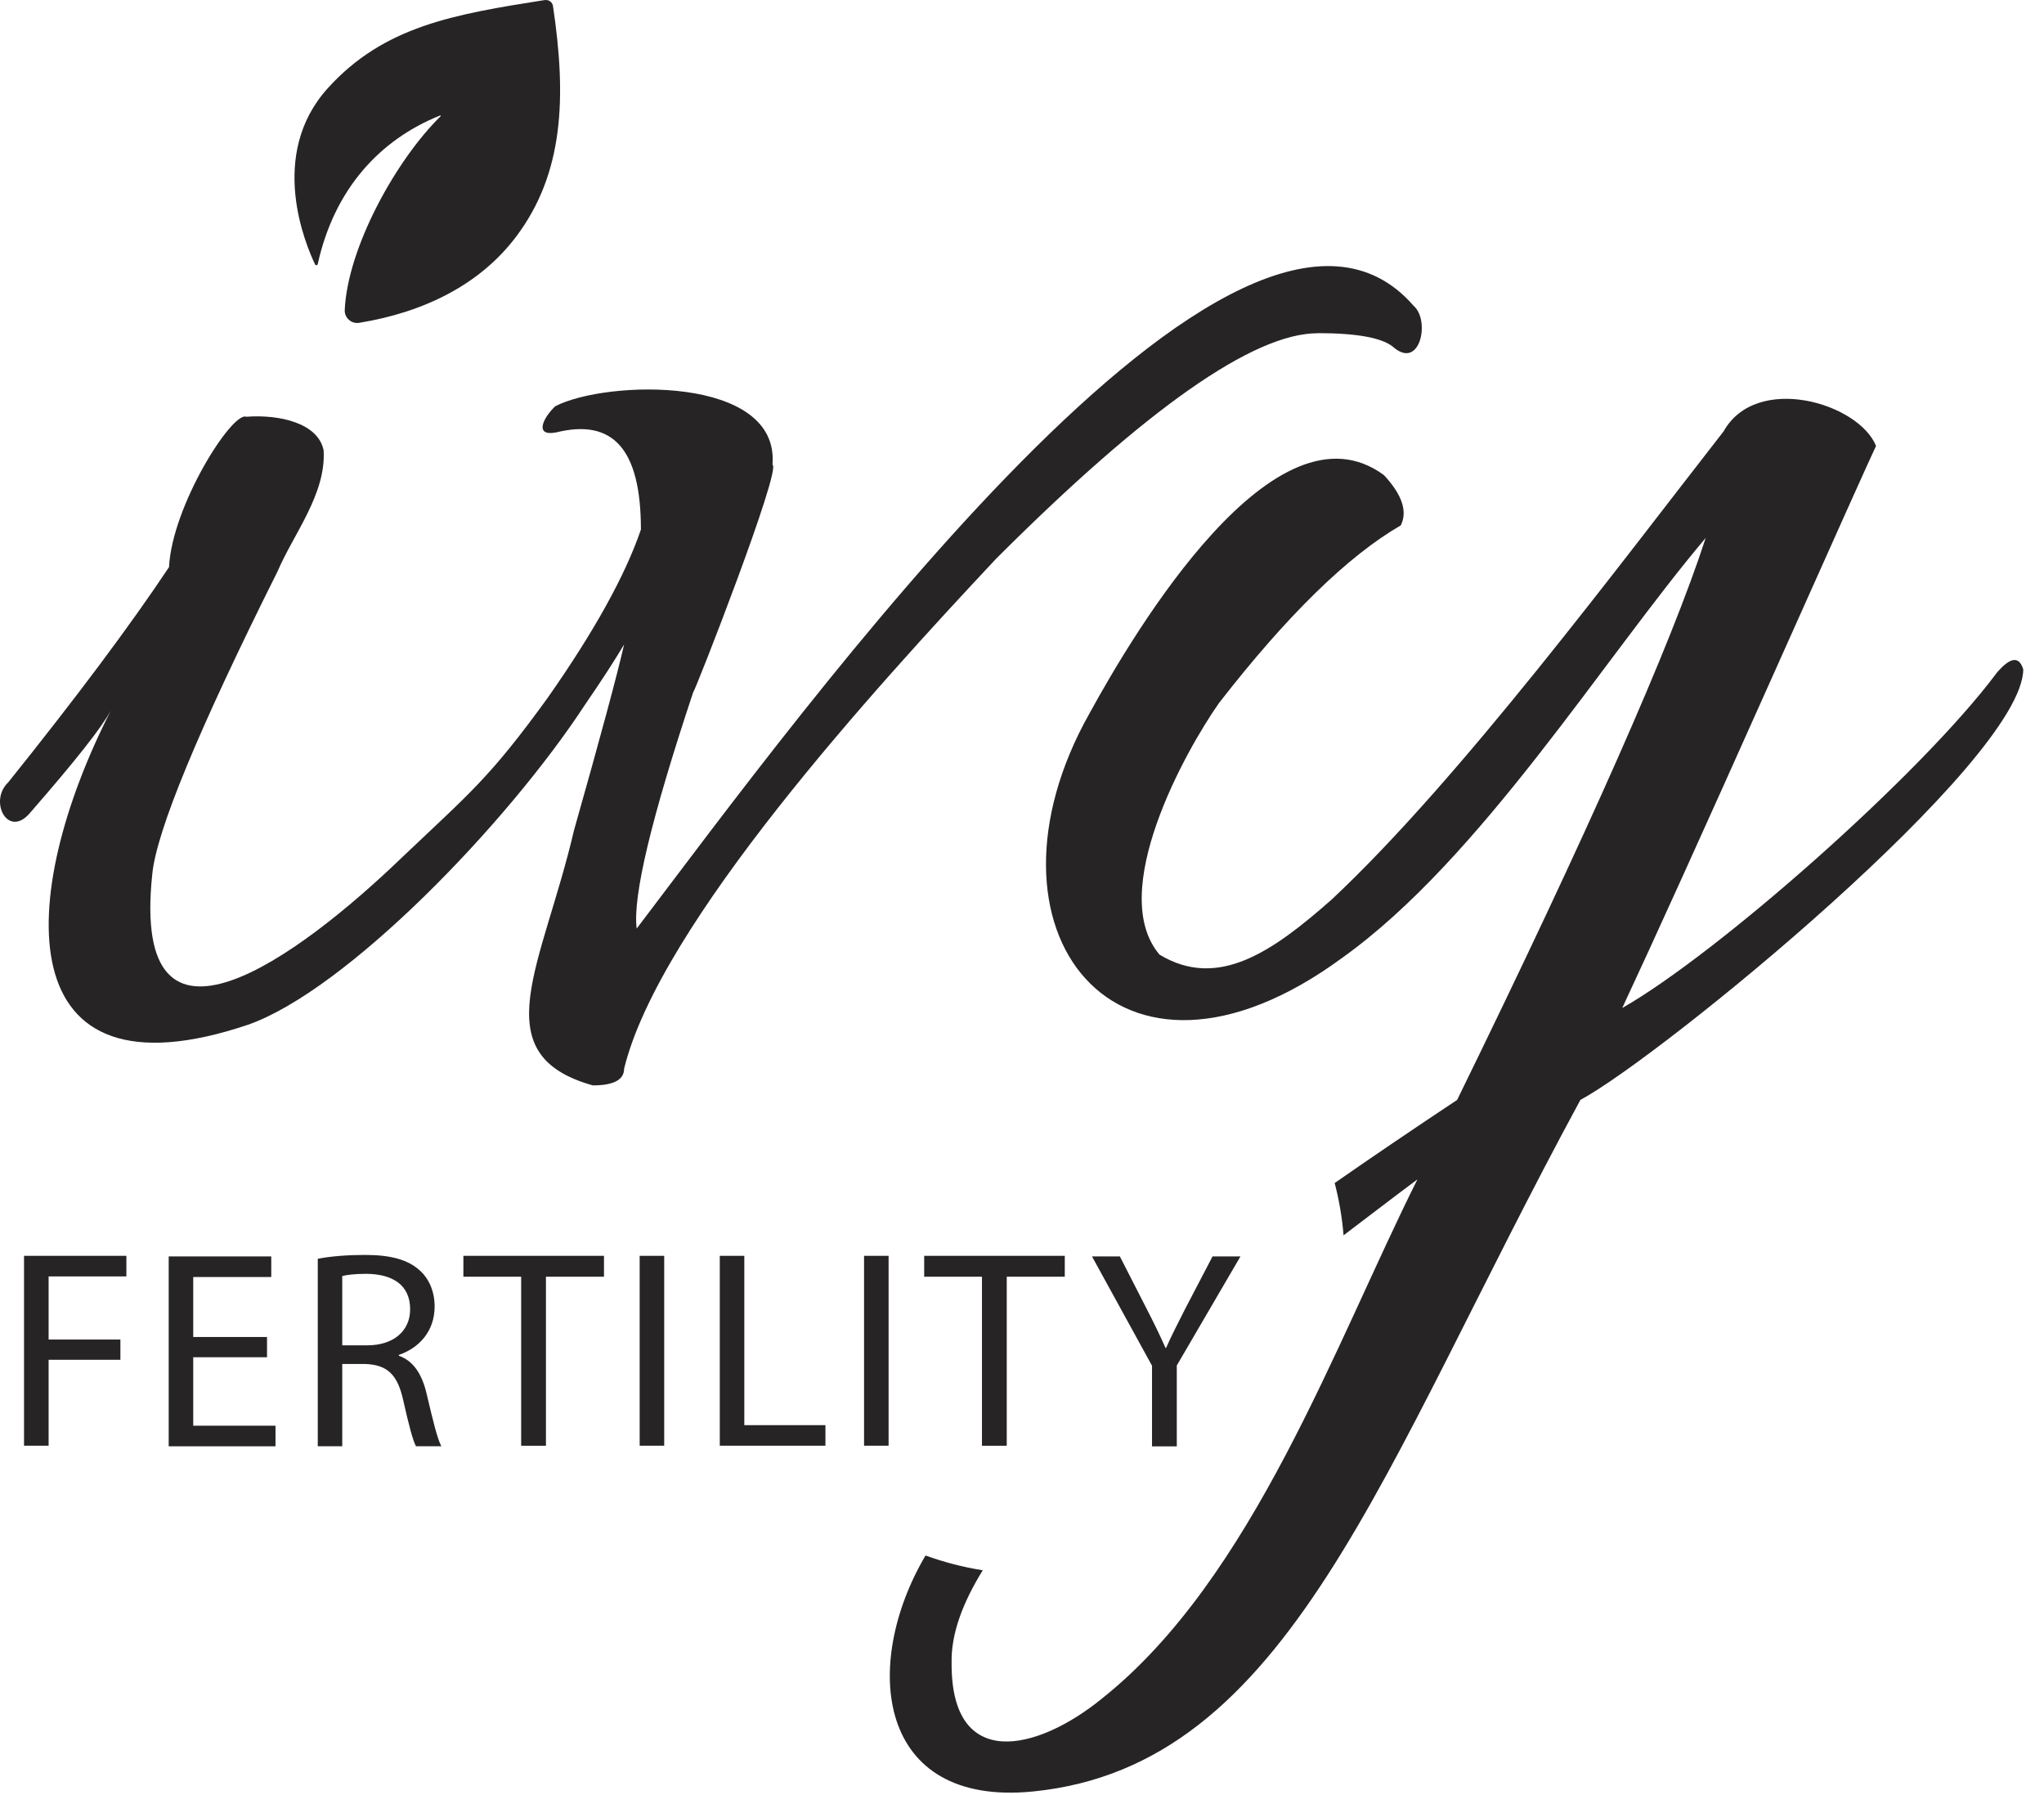 <svg width="41" height="36" viewBox="0 0 41 36" fill="none" xmlns="http://www.w3.org/2000/svg">
<path d="M10.932 0C9.101 0.288 7.703 0.523 6.574 1.77C5.358 3.116 6.141 4.93 6.321 5.304C6.333 5.328 6.366 5.323 6.373 5.298C6.704 3.797 7.613 2.802 8.828 2.316C8.836 2.313 8.844 2.323 8.838 2.331C7.944 3.208 6.972 4.965 6.915 6.217C6.908 6.375 7.05 6.5 7.205 6.474C8.518 6.26 9.64 5.699 10.361 4.735C11.304 3.475 11.368 1.963 11.092 0.12C11.08 0.043 11.007 -0.01 10.93 0.002L10.932 0Z" fill="#262424"/>
<path d="M26.43 6.681C27.211 6.681 27.713 6.772 27.939 6.953C28.485 7.439 28.693 6.425 28.358 6.136C24.877 2.119 16.042 14.321 12.771 18.622C12.688 17.98 13.066 16.402 13.903 13.887C13.938 13.875 15.686 9.399 15.495 9.32C15.644 7.52 12.159 7.618 11.138 8.147C10.892 8.38 10.708 8.761 11.159 8.671C12.289 8.393 12.856 8.994 12.856 10.62C12.541 11.542 11.916 12.668 10.989 13.99C9.814 15.614 9.426 15.9 8.061 17.198C6 19.182 2.616 21.69 3.054 17.534C3.137 16.669 3.976 14.642 5.568 11.458C5.886 10.711 6.547 9.902 6.491 9.028C6.377 8.483 5.605 8.308 4.94 8.358C4.656 8.246 3.452 10.144 3.39 11.374C2.608 12.548 1.532 13.986 0.164 15.691C-0.238 16.074 0.17 16.848 0.624 16.277C1.513 15.257 2.047 14.58 2.226 14.245C0.312 17.988 0.148 22.179 4.977 20.55C6.942 19.86 10.169 16.53 11.747 14.114C12.054 13.668 12.311 13.272 12.519 12.925C12.378 13.54 12.044 14.783 11.513 16.654C10.884 19.358 9.673 21.146 11.891 21.767C12.309 21.767 12.519 21.655 12.519 21.431C13.229 18.531 17.548 13.8 19.978 11.208C22.994 8.192 25.146 6.683 26.43 6.683V6.681Z" fill="#262424"/>
<path d="M40.04 13.51C38.511 15.552 34.439 19.134 32.54 20.215C33.154 18.902 34.139 16.73 35.494 13.699C36.848 10.668 37.561 9.084 37.631 8.943C37.28 8.08 35.232 7.477 34.573 8.651C32.494 11.314 29.292 15.622 26.716 18.036C25.527 19.085 24.434 19.854 23.259 19.145C22.197 17.898 23.773 15.063 24.453 14.097C25.821 12.337 27.036 11.151 28.098 10.536C28.237 10.256 28.125 9.922 27.762 9.53C25.58 7.917 22.768 12.639 21.854 14.306C19.421 18.623 22.384 22.542 26.923 19.209C29.691 17.233 32.16 13.216 34.214 10.788C33.515 12.94 31.852 16.696 29.228 22.059C28.352 22.64 27.536 23.193 26.772 23.725C26.86 24.064 26.921 24.414 26.95 24.774C27.424 24.416 27.914 24.037 28.432 23.652C26.79 26.927 25.126 31.662 22.105 34.063C20.797 35.129 19.074 35.526 19.088 33.35C19.074 32.764 19.317 32.13 19.713 31.491C19.317 31.429 18.933 31.328 18.565 31.195C17.274 33.382 17.577 36.242 20.723 35.927C25.871 35.412 27.663 29.498 31.701 22.058C33.31 21.193 40.562 15.275 40.584 13.426C40.501 13.148 40.319 13.175 40.039 13.509L40.04 13.51Z" fill="#262424"/>
<path d="M0.484 25.185H2.535V25.598H0.975V26.864H2.415V27.27H0.975V28.993H0.482V25.185H0.484Z" fill="#262424"/>
<path d="M5.356 27.219H3.876V28.592H5.526V29.005H3.384V25.197H5.441V25.61H3.876V26.813H5.356V27.221V27.219Z" fill="#262424"/>
<path d="M6.374 25.245C6.623 25.194 6.978 25.167 7.317 25.167C7.843 25.167 8.182 25.263 8.419 25.477C8.61 25.647 8.718 25.907 8.718 26.2C8.718 26.703 8.401 27.036 8 27.172V27.189C8.294 27.292 8.468 27.562 8.559 27.958C8.684 28.489 8.773 28.857 8.853 29.004H8.345C8.283 28.897 8.198 28.569 8.091 28.094C7.977 27.568 7.774 27.372 7.328 27.354H6.865V29.004H6.374V25.245ZM6.865 26.98H7.368C7.894 26.98 8.227 26.692 8.227 26.257C8.227 25.765 7.87 25.551 7.351 25.546C7.113 25.546 6.943 25.568 6.865 25.591V26.982V26.98Z" fill="#262424"/>
<path d="M10.454 25.604H9.295V25.185H12.115V25.604H10.951V28.994H10.454V25.604Z" fill="#262424"/>
<path d="M13.323 25.185V28.993H12.831V25.185H13.323Z" fill="#262424"/>
<path d="M14.439 25.185H14.93V28.581H16.557V28.993H14.438V25.185H14.439Z" fill="#262424"/>
<path d="M17.824 25.185V28.993H17.332V25.185H17.824Z" fill="#262424"/>
<path d="M19.697 25.604H18.538V25.185H21.358V25.604H20.194V28.994H19.697V25.604Z" fill="#262424"/>
<path d="M23.108 29.005V27.389L21.904 25.197H22.463L23 26.247C23.148 26.535 23.261 26.767 23.379 27.032H23.39C23.498 26.785 23.629 26.535 23.774 26.247L24.322 25.197H24.882L23.605 27.384V29.006H23.108V29.005Z" fill="#262424"/>
</svg>
